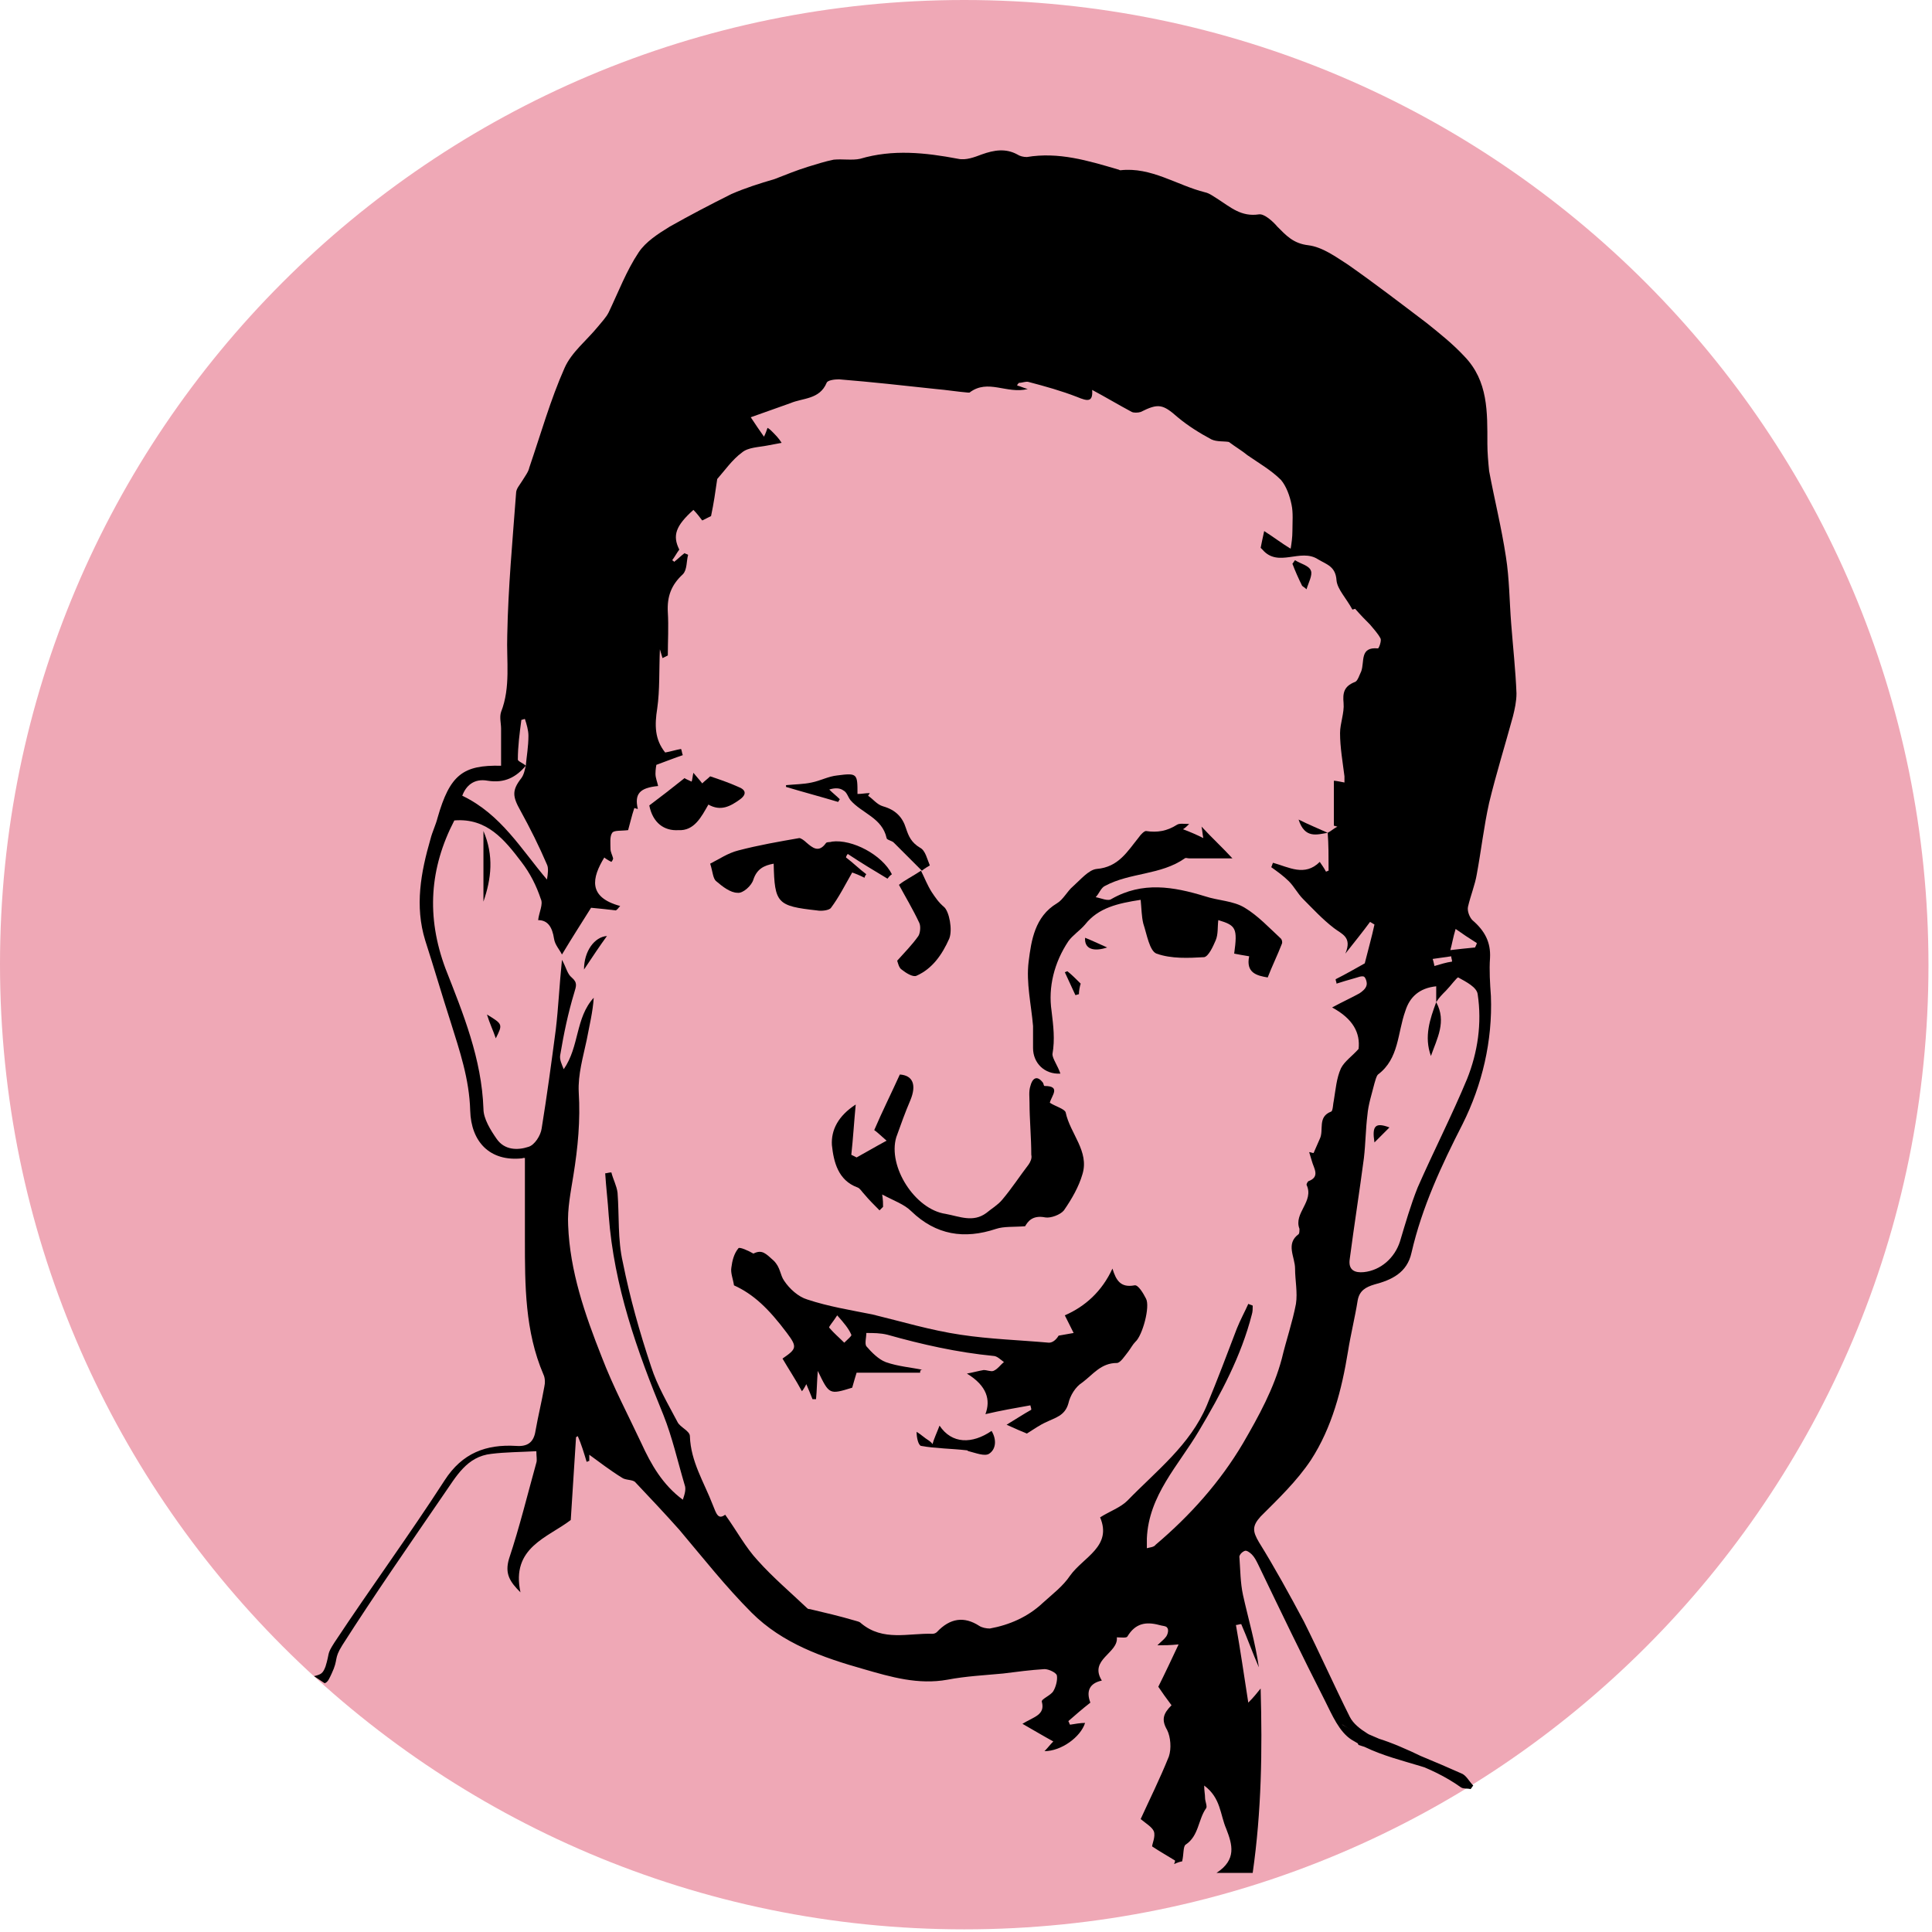 <?xml version="1.0" encoding="utf-8"?>
<!-- Generator: Adobe Illustrator 27.1.1, SVG Export Plug-In . SVG Version: 6.00 Build 0)  -->
<svg xmlns="http://www.w3.org/2000/svg" xmlns:xlink="http://www.w3.org/1999/xlink" version="1.1" id="Layer_2_copy" x="0px" y="0px" viewBox="0 0 219 219" style="enable-background:new 0 0 219 219;" xml:space="preserve" width="219" height="219">
<style type="text/css">
	.st0{fill-rule:evenodd;clip-rule:evenodd;fill:#EFA8B6;}
</style>
<g>
	<path id="Fill-1" class="st0" d="M109.3,218.7c60.4,0,109.3-49,109.3-109.3S169.7,0,109.3,0S0,49,0,109.3S49,218.7,109.3,218.7"/>
	<g>
		<g>
			<path d="M35.6,190c0.8-0.2,1-0.3,1.3-1.1c0.5-1.6,0.1-1.3,1-2.7c4.1-6.2,8.5-12.2,12.5-18.4c2-3.1,4.7-4.1,8.1-3.9     c1.3,0.1,2-0.4,2.2-1.7c0.3-1.7,0.7-3.3,1-5c0.1-0.4,0.1-1-0.1-1.4c-2.1-4.9-2.1-10.1-2.1-15.3c0-3,0-6,0-9.2     c0.1,0-0.1-0.1-0.3,0c-3.7,0.4-5.8-1.9-5.9-5.4c-0.1-3.6-1.2-6.8-2.2-10c-1-3.1-1.9-6.2-2.9-9.3c-1.2-3.9-0.5-7.7,0.6-11.5     c0.2-0.8,0.6-1.6,0.8-2.4c1.4-4.9,2.9-6,7.2-5.9c0-1.4,0-2.8,0-4.2c0-0.6-0.2-1.3,0-1.9c1.1-2.8,0.6-5.8,0.7-8.7     c0.1-5.4,0.6-10.7,1-16.1c0-0.5,0.4-0.9,0.7-1.4c0.3-0.5,0.7-1,0.8-1.5c1.3-3.8,2.4-7.7,4-11.3c0.8-1.8,2.5-3.1,3.8-4.7     c0.4-0.5,0.9-1,1.2-1.6c1.1-2.3,2-4.7,3.4-6.8c0.8-1.2,2.2-2.1,3.5-2.9c2.3-1.3,4.6-2.5,7-3.7c1.6-0.7,3.2-1.2,4.9-1.7     c1.3-0.5,2.5-1,3.8-1.4c1-0.3,1.9-0.6,2.9-0.8c1-0.1,2.1,0.1,3-0.1c3.7-1.1,7.4-0.7,11.1,0c0.9,0.2,1.9-0.2,2.7-0.5     c1.4-0.5,2.7-0.7,4,0c0.3,0.2,0.7,0.3,1.1,0.3c3.6-0.6,6.9,0.4,10.3,1.4c0.1,0,0.2,0.1,0.3,0.1c3.5-0.4,6.4,1.7,9.6,2.5     c0.5,0.1,1,0.5,1.5,0.8c1.4,0.9,2.6,2,4.6,1.7c0.6-0.1,1.6,0.8,2.1,1.4c1,1,1.8,1.9,3.5,2.1c1.6,0.2,3.1,1.3,4.5,2.2     c3,2.1,6,4.4,8.9,6.6c1.5,1.2,3,2.4,4.3,3.8c2.7,2.8,2.6,6.3,2.6,9.9c0,1,0.1,2.1,0.2,3.1c0.6,3.2,1.4,6.4,1.9,9.7     c0.4,2.5,0.4,5.1,0.6,7.6c0.2,2.6,0.5,5.3,0.6,7.9c0,0.9-0.2,1.8-0.4,2.6c-0.9,3.3-1.9,6.5-2.7,9.8c-0.6,2.7-0.9,5.4-1.4,8.1     c-0.2,1.2-0.7,2.4-1,3.7c-0.1,0.5,0.2,1.2,0.5,1.5c1.4,1.2,2.1,2.5,2,4.3c-0.1,1.4,0,2.9,0.1,4.3c0.2,5.1-1,10.1-3.2,14.5     c-2.4,4.7-4.6,9.4-5.8,14.6c-0.5,2.3-2.3,3.1-4.2,3.6c-1,0.3-1.7,0.7-1.9,1.8c-0.3,1.9-0.8,3.9-1.1,5.8     c-0.7,4.3-1.8,8.6-4.2,12.3c-1.6,2.4-3.7,4.4-5.7,6.4c-1,1.1-0.9,1.7-0.2,2.9c1.8,2.9,3.5,6,5.1,9c1.8,3.6,3.4,7.2,5.2,10.8     c0.4,0.8,1.2,1.4,2,1.9c5,2.9-6.6-3-1.6-0.3c-4.2-2.3,1.7,0.4,3.4,1.1c2.9,1.2,5.9,2.4,8.8,3.7c0.6,0.2,0.9,0.9,1.4,1.4     c-0.1,0.1-0.2,0.3-0.3,0.4c-0.4-0.1-0.8,0-1.1-0.2c-3.5-2.5-7.6-3.5-11.6-4.8c-2.2-4,14.1,4.5,11.8,4.3     c-4.2-2.3-8.6-2.4-12.6-4.9c-1.4-0.9-2.2-2.8-3-4.4c-2.6-5.1-5.1-10.3-7.6-15.5c-0.2-0.4-0.4-0.8-0.7-1.1     c-0.2-0.2-0.6-0.5-0.8-0.4c-0.3,0.1-0.7,0.5-0.6,0.8c0.1,1.4,0.1,2.8,0.4,4.2c0.6,2.7,1.4,5.4,1.8,8.2c-0.7-1.6-1.3-3.3-2-4.9     c-0.2,0-0.4,0.1-0.6,0.1c0.5,2.8,0.9,5.6,1.4,8.8c0.7-0.7,0.9-1,1.4-1.6c0.2,7.1,0.1,13.9-0.9,20.9c-0.7,0-1.3,0-1.9,0     c-0.6,0-1.2,0-2.2,0c2.3-1.5,1.8-3.2,1.1-5c-0.7-1.6-0.6-3.5-2.5-4.9c0,0.6,0.1,1,0.1,1.4c0,0.4,0.3,1,0.1,1.2     c-0.9,1.3-0.8,3.1-2.3,4.1c-0.3,0.2-0.2,1.1-0.4,1.9c-0.1,0-0.5,0.1-0.9,0.3c0-0.1,0.1-0.2,0.1-0.4c-0.8-0.5-1.7-1-2.6-1.6     c0-0.3,0.4-1.1,0.2-1.7c-0.2-0.5-0.9-0.9-1.5-1.4c1-2.2,2.2-4.6,3.2-7.1c0.3-0.9,0.2-2.2-0.2-3c-0.7-1.2-0.4-1.9,0.5-2.8     c-0.6-0.8-1.1-1.5-1.5-2.1c0.8-1.6,1.5-3.1,2.3-4.8c-1,0.1-1.6,0.1-2.4,0.1c0.4-0.4,0.8-0.7,1-1c0.2-0.3,0.3-0.8,0.1-1     c-0.1-0.2-0.6-0.2-0.9-0.3c-1.5-0.4-2.7-0.2-3.6,1.3c-0.1,0.2-0.7,0.1-1.2,0.1c0.2,1.8-3.2,2.5-1.7,4.9c-1.4,0.3-1.8,1.2-1.3,2.5     c-0.9,0.7-1.7,1.4-2.5,2.1c0.1,0.1,0.1,0.3,0.2,0.4c0.6-0.1,1.2-0.2,1.7-0.2c-0.5,1.6-2.7,3.2-4.6,3.2c0.4-0.4,0.6-0.7,1-1.1     c-1.1-0.6-2.1-1.2-3.5-2c1.3-0.8,2.6-1,2.2-2.5c-0.1-0.3,1-0.7,1.3-1.2c0.3-0.5,0.5-1.3,0.4-1.8c-0.1-0.3-0.9-0.7-1.4-0.7     c-1.6,0.1-3.1,0.3-4.7,0.5c-2.1,0.2-4.2,0.3-6.3,0.7c-3.3,0.6-6.4-0.3-9.5-1.2c-4.6-1.3-9.2-2.9-12.7-6.4     c-2.9-2.9-5.5-6.2-8.2-9.4c-1.6-1.8-3.3-3.6-5-5.4c-0.3-0.3-1.1-0.2-1.5-0.5c-1.3-0.8-2.6-1.8-3.7-2.6c0,0,0,0.3,0,0.7     c-0.1,0-0.2,0.1-0.3,0.1c-0.3-1-0.6-2-1-2.9c-0.1,0-0.1,0.1-0.2,0.1c-0.2,3.1-0.4,6.2-0.6,9.4c-2.6,2-6.8,3.1-5.7,8.2     c-1.2-1.2-1.8-2.1-1.3-3.8c1.2-3.6,2.1-7.3,3.1-10.9c0.1-0.3,0-0.7,0-1.3c-1.8,0.1-3.5,0.1-5.1,0.3c-2.8,0.3-4,2.6-5.4,4.6     c-3.9,5.7-7.8,11.3-11.5,17.1c-1,1.6-0.4,1.5-1.2,3.2c-0.2,0.4-0.4,1-0.8,1.1 M59.6,86.8c0.1-1.1,0.3-2.2,0.3-3.4     c0-0.6-0.2-1.3-0.4-1.9c-0.1,0-0.3,0.1-0.4,0.1c-0.2,1.5-0.4,3-0.4,4.5C58.7,86.3,59.3,86.5,59.6,86.8c-1.1,1.3-2.4,2-4.3,1.7     c-1.6-0.3-2.5,0.6-2.9,1.7c4.4,2.1,6.7,6.1,9.6,9.5c0.1-0.6,0.2-1.3,0-1.7c-0.9-2.1-1.9-4.1-3-6.1c-0.9-1.6-1-2.3,0.1-3.7     C59.4,87.8,59.5,87.2,59.6,86.8z M162.8,113.6L162.8,113.6c0-0.6,0-1.2,0-1.8c-1.9,0.2-3,1.2-3.5,2.8c-0.9,2.5-0.7,5.4-3.1,7.2     c-0.2,0.2-0.3,0.7-0.4,1c-0.3,1.2-0.7,2.4-0.8,3.6c-0.2,1.6-0.2,3.2-0.4,4.9c-0.5,3.8-1.1,7.6-1.6,11.4c-0.2,1.3,0.6,1.6,1.6,1.5     c1.9-0.2,3.5-1.6,4.1-3.5c0.6-2,1.2-4.1,2-6.1c1.8-4.1,3.9-8.2,5.6-12.3c1.2-3,1.7-6.3,1.2-9.6c-0.1-0.8-1.3-1.4-2.2-1.9     c-0.1-0.1-0.9,1-1.4,1.5C163.5,112.7,163.1,113.1,162.8,113.6z M150.5,94.4c0.4-0.2,0.7-0.5,1.1-0.7c-0.1,0-0.3-0.1-0.4-0.1     c0-1.7,0-3.3,0-5.1c0.2,0,0.7,0.1,1.2,0.2c0-0.2,0-0.5,0-0.7c-0.2-1.6-0.5-3.3-0.5-4.9c0-1.1,0.5-2.3,0.4-3.4     c-0.1-1.1,0-1.9,1.3-2.4c0.3-0.1,0.5-0.8,0.7-1.2c0.4-1.1-0.2-2.8,1.9-2.6c0.1,0,0.4-0.8,0.3-1.1c-0.3-0.6-0.8-1.1-1.2-1.6     c-0.5-0.5-1-1-1.7-1.8c0.1,0-0.3,0.1-0.3,0.1c-0.7-1.3-1.7-2.3-1.8-3.3c-0.1-1.6-1.1-1.8-2.1-2.4c-2-1.3-4.5,1-6.3-1.1     c-0.1-0.1-0.1-0.1-0.2-0.2c0.1-0.5,0.2-1,0.4-1.9c1.1,0.7,2,1.4,3,2c0.1-0.6,0.2-1.3,0.2-2c0-1,0.1-2.1-0.1-3     c-0.2-1-0.6-2.1-1.2-2.8c-1.1-1.1-2.5-1.9-3.8-2.8c-0.6-0.5-1.3-0.9-2.1-1.5c-0.5-0.1-1.4,0-2-0.3c-1.3-0.7-2.6-1.5-3.8-2.5     c-1.7-1.5-2.2-1.6-4.2-0.6c-0.3,0.1-0.8,0.1-1,0c-1.5-0.8-3-1.7-4.5-2.5c0.1,1.4-0.5,1.3-1.7,0.8c-1.8-0.7-3.6-1.2-5.5-1.7     c-0.3-0.1-0.7,0.1-1.1,0.1c-0.1,0.1-0.2,0.2-0.2,0.3c0.4,0.1,0.8,0.3,1.2,0.4c-2.4,0.6-4.5-1.2-6.6,0.4c0,0-0.1,0-0.2,0     c-1.2-0.1-2.4-0.3-3.6-0.4c-3.7-0.4-7.3-0.8-11-1.1c-0.5,0-1.3,0.1-1.4,0.4c-0.8,1.9-2.7,1.7-4.1,2.3c-1.4,0.5-2.8,1-4.5,1.6     c0.6,0.9,1,1.5,1.5,2.2c0.2-0.4,0.3-0.7,0.4-1c0.2,0.1,0.4,0.3,0.5,0.4c0.4,0.4,0.8,0.8,1.1,1.3c-0.5,0.1-1.1,0.2-1.6,0.3     c-1,0.2-2.2,0.2-2.9,0.8c-1.1,0.8-2,2.1-2.8,3c-0.2,1.4-0.4,2.8-0.7,4.2c-0.2,0.1-0.6,0.3-1,0.5c-0.3-0.4-0.6-0.8-1-1.2     c-2,1.8-2.4,2.9-1.6,4.5c-0.3,0.4-0.5,0.8-0.8,1.2c0.1,0.1,0.2,0.1,0.2,0.2c0.4-0.3,0.8-0.7,1.2-1c0.1,0.1,0.3,0.1,0.4,0.2     c-0.2,0.7-0.1,1.7-0.6,2.2c-1.3,1.2-1.8,2.5-1.7,4.3c0.1,1.6,0,3.3,0,4.9c-0.2,0.1-0.4,0.2-0.6,0.3c-0.1-0.3-0.2-0.7-0.3-1     c-0.1,2.4,0,4.6-0.3,6.7c-0.3,1.9-0.3,3.5,0.9,5c0.6-0.1,1.2-0.3,1.8-0.4c0.1,0.2,0.1,0.5,0.2,0.7c-0.9,0.3-1.9,0.7-3,1.1     c0,0-0.1,0.5-0.1,1c0,0.5,0.2,0.9,0.3,1.4c-2.1,0.2-2.7,0.9-2.3,2.6c-0.1,0-0.3-0.1-0.4-0.1c-0.3,0.9-0.5,1.8-0.7,2.5     c-0.8,0.1-1.6,0-1.8,0.3c-0.3,0.4-0.2,1.2-0.2,1.8c0,0.4,0.2,0.7,0.3,1.1c0,0.1-0.1,0.3-0.2,0.4c-0.4-0.2-0.7-0.4-0.8-0.5     c-1.4,2.3-1.9,4.5,1.8,5.5c-0.2,0.2-0.3,0.4-0.5,0.5c-0.8-0.1-1.7-0.2-2.8-0.3c-1,1.6-2.1,3.3-3.3,5.3c-0.3-0.6-0.8-1.1-0.9-1.8     c-0.2-1.3-0.7-2.1-1.8-2.1c0.1-0.9,0.6-1.8,0.3-2.4c-0.5-1.5-1.2-2.9-2.2-4.2c-1.9-2.5-3.9-5-7.6-4.7c-2.8,5.4-3.2,10.9-1,16.8     c2,5.1,4.1,10.2,4.3,15.9c0,1.1,0.8,2.4,1.5,3.4c0.9,1.3,2.4,1.3,3.6,0.9c0.7-0.2,1.4-1.3,1.5-2.1c0.6-3.7,1.1-7.4,1.6-11.2     c0.3-2.5,0.4-5,0.7-7.9c0.5,0.9,0.6,1.6,1.1,2c0.7,0.6,0.5,1,0.3,1.7c-0.7,2.3-1.2,4.7-1.6,7.1c-0.1,0.5,0.2,1.1,0.4,1.6     c1.8-2.6,1.3-5.8,3.4-8.1c-0.1,1.6-0.5,3.2-0.8,4.8c-0.4,1.9-1,3.9-0.9,5.9c0.2,3.2-0.1,6.3-0.6,9.4c-0.3,1.9-0.7,3.8-0.6,5.7     c0.2,5.2,1.9,10.1,3.8,14.9c1.3,3.4,3,6.6,4.5,9.8c1.1,2.4,2.4,4.7,4.7,6.4c0.2-0.6,0.4-1.2,0.2-1.7c-0.8-2.7-1.4-5.4-2.4-7.9     c-3-7.3-5.6-14.6-6.2-22.6c-0.1-1.6-0.3-3.2-0.4-4.8c0.2,0,0.4-0.1,0.7-0.1c0.2,0.8,0.6,1.5,0.7,2.3c0.2,2.6,0,5.3,0.6,7.9     c0.8,4,1.9,7.9,3.2,11.8c0.7,2.2,1.9,4.2,3,6.3c0.3,0.6,1.4,1,1.4,1.6c0.1,2.9,1.6,5.2,2.6,7.8c0.4,1,0.6,1.7,1.4,1.1     c1.3,1.8,2.3,3.7,3.7,5.2c1.7,1.9,3.7,3.6,5.6,5.4c0.1,0.1,0.2,0.1,0.3,0.1c1.7,0.4,3.4,0.8,5.1,1.3c0.3,0.1,0.5,0.1,0.7,0.3     c2.5,2.1,5.4,1.1,8.1,1.2c0.2,0,0.4-0.1,0.5-0.2c1.5-1.6,3.1-1.8,4.8-0.7c0.3,0.2,0.8,0.3,1.2,0.3c2.2-0.4,4.3-1.3,6-2.9     c1.1-1,2.3-1.9,3.1-3.1c1.5-2.1,4.8-3.3,3.4-6.6c1.1-0.7,2.3-1.1,3.1-1.9c3.3-3.4,7.1-6.3,9-10.8c1.2-2.9,2.3-5.8,3.4-8.7     c0.4-1,0.9-1.9,1.3-2.8c0.2,0.1,0.3,0.1,0.5,0.2c0,0.3,0,0.7-0.1,1c-1.2,4.7-3.5,9-6,13.2c-2.3,3.9-5.7,7.3-5.9,12.2     c0,0.4,0,0.7,0,1.1c0.3-0.1,0.8-0.1,1-0.4c3.9-3.3,7.3-7.1,9.9-11.5c1.8-3.1,3.5-6.2,4.4-9.6c0.5-2.1,1.2-4.1,1.6-6.2     c0.2-1.3-0.1-2.7-0.1-4c0-1.3-1.1-2.8,0.4-3.9c0.1-0.1,0.1-0.4,0.1-0.6c-0.7-1.8,1.7-3.1,0.8-5c0-0.1,0.1-0.3,0.2-0.4     c1.4-0.5,0.6-1.5,0.4-2.3c-0.1-0.3-0.2-0.7-0.3-1c0.2,0,0.3,0.1,0.5,0.1c0.2-0.5,0.5-1.1,0.7-1.6c0.5-1-0.3-2.5,1.3-3.1     c0.2-0.1,0.2-0.9,0.3-1.3c0.2-1.2,0.3-2.5,0.8-3.6c0.4-0.8,1.3-1.4,2-2.2c0.2-1.8-0.6-3.4-3-4.7c1.3-0.7,2.2-1.1,3.1-1.6     c0.3-0.2,0.7-0.5,0.8-0.9c0.1-0.3-0.1-0.9-0.3-1c-0.3-0.1-0.7,0.1-1.1,0.2c-0.7,0.2-1.4,0.4-2,0.6c0-0.2-0.1-0.3-0.1-0.5     c1.2-0.6,2.4-1.3,3.3-1.8c0.4-1.6,0.8-3,1.1-4.4c-0.2-0.1-0.3-0.2-0.5-0.3c-0.8,1.1-1.7,2.2-2.8,3.6c0.8-1.9-0.4-2.2-1.3-2.9     c-1.3-1-2.4-2.2-3.5-3.3c-0.6-0.6-1-1.4-1.6-2c-0.6-0.6-1.3-1.1-2-1.6c0.1-0.2,0.1-0.3,0.2-0.5c1.8,0.5,3.6,1.6,5.3-0.1     c0.2,0.3,0.5,0.7,0.7,1.1c0.1,0,0.2-0.1,0.3-0.1C150.6,97,150.6,95.7,150.5,94.4L150.5,94.4z M165,105.3c-0.3,1-0.4,1.7-0.6,2.4     c0.8-0.1,1.8-0.2,2.8-0.3c0.1-0.2,0.2-0.4,0.2-0.5C166.6,106.4,165.7,105.8,165,105.3z M164.6,109c0-0.2-0.1-0.4-0.1-0.6     c-0.7,0.1-1.4,0.2-2.1,0.3c0.1,0.3,0.2,0.8,0.2,0.8C163.3,109.3,163.9,109.1,164.6,109z"/>
			<path d="M104.3,155.6c-2.3,0-4.6,0-7.2,0c-0.1,0.3-0.3,1-0.5,1.7c-2.6,0.8-2.6,0.8-3.9-1.9c-0.1,1.2-0.1,2.2-0.2,3.2     c-0.1,0-0.3,0-0.4,0c-0.2-0.5-0.4-1-0.7-1.7c-0.2,0.4-0.4,0.7-0.5,0.8c-0.7-1.3-1.5-2.5-2.2-3.7c1.6-1.1,1.7-1.3,0.5-2.9     c-2.1-2.8-3.8-4.4-6-5.4c-0.1-0.7-0.4-1.4-0.3-2c0.1-0.8,0.3-1.6,0.8-2.2c0.1-0.2,1.2,0.3,1.7,0.6c1-0.5,1.4,0,2.3,0.8     c0.8,0.8,0.7,1.6,1.2,2.3c0.6,0.9,1.6,1.8,2.6,2.1c2.4,0.8,4.9,1.2,7.4,1.7c3.3,0.8,6.6,1.8,10,2.3c3.3,0.5,6.6,0.6,10,0.9     c0.4,0,0.8-0.3,1.1-0.8c0.6-0.1,1.1-0.2,1.7-0.3c-0.3-0.6-0.6-1.2-1-2c2.3-1,4.2-2.7,5.4-5.3c0.4,1.3,0.9,2.2,2.5,1.9     c0.4-0.1,1,0.9,1.3,1.5c0.5,0.9-0.4,4.2-1.2,4.9c-0.3,0.3-0.5,0.7-0.8,1.1c-0.4,0.5-0.9,1.3-1.3,1.3c-1.8,0-2.7,1.3-3.9,2.2     c-0.8,0.5-1.4,1.5-1.6,2.4c-0.4,1.4-1.5,1.6-2.5,2.1c-0.7,0.3-1.4,0.8-2.2,1.3c-0.5-0.2-1.2-0.5-2.3-1c1-0.6,1.9-1.2,2.8-1.7     c0-0.2-0.1-0.4-0.1-0.5c-1.7,0.3-3.4,0.6-5.1,1c0.6-1.6,0.2-3.2-2.1-4.6c0.6-0.1,1.3-0.3,1.9-0.4c0.4,0,0.8,0.2,1.1,0.1     c0.5-0.2,0.8-0.7,1.2-1c-0.4-0.3-0.8-0.7-1.2-0.7c-4.1-0.4-8.1-1.3-12-2.4c-0.8-0.2-1.6-0.2-2.4-0.2c0,0.5-0.2,1.2,0,1.5     c0.6,0.7,1.4,1.5,2.2,1.8c1.4,0.5,2.9,0.6,4.3,0.9C104.3,155.2,104.3,155.4,104.3,155.6z M94.9,149.1c-0.5,0.8-1,1.3-0.9,1.4     c0.5,0.6,1.1,1.1,1.7,1.7c0.3-0.3,0.9-0.8,0.8-0.9C96.2,150.6,95.7,150,94.9,149.1z"/>
			<path d="M120.2,121.7c-1.8,0.1-3.1-1.2-3.1-2.9c0-0.8,0-1.7,0-2.5c-0.2-2.4-0.8-4.9-0.5-7.3c0.3-2.4,0.7-5.1,3.2-6.6     c0.7-0.4,1.2-1.4,1.8-1.9c0.9-0.8,1.8-1.9,2.7-2c2.5-0.2,3.5-2,4.8-3.6c0.2-0.3,0.6-0.7,0.8-0.7c1.3,0.2,2.4,0,3.5-0.7     c0.3-0.2,0.8-0.1,1.4-0.1c-0.3,0.3-0.4,0.4-0.7,0.6c0.8,0.3,1.5,0.6,2.3,1c-0.1-0.5-0.1-0.8-0.2-1.3c1.2,1.3,2.4,2.4,3.5,3.6     c-1.6,0-3.2,0-4.9,0c-0.2,0-0.4-0.1-0.5,0c-2.7,1.9-6.2,1.6-9,3.1c-0.5,0.2-0.7,0.9-1.1,1.3c0.6,0.1,1.4,0.5,1.8,0.2     c3.5-2,7-1.4,10.6-0.3c1.5,0.5,3.2,0.5,4.5,1.3c1.5,0.9,2.8,2.3,4.1,3.5c0.1,0.1,0.2,0.4,0.1,0.6c-0.5,1.3-1.1,2.5-1.6,3.8     c-1.2-0.2-2.5-0.5-2.1-2.4c-0.6-0.1-1.2-0.2-1.7-0.3c0.4-2.9,0.2-3.2-1.8-3.8c-0.1,0.8,0,1.6-0.3,2.3c-0.3,0.7-0.8,1.8-1.3,1.9     c-1.8,0.1-3.7,0.2-5.4-0.4c-0.8-0.3-1.1-2.2-1.5-3.4c-0.2-0.8-0.2-1.7-0.3-2.7c-2.6,0.4-4.8,0.9-6.3,2.8     c-0.6,0.7-1.4,1.2-1.9,1.9c-1.6,2.4-2.3,5.2-1.9,7.9c0.2,1.7,0.4,3.2,0.1,4.9C119.3,120,119.9,120.8,120.2,121.7z"/>
			<path d="M102,121.8c1.5,0.1,1.9,1.2,1.2,2.9c-0.6,1.4-1.1,2.8-1.6,4.2c-1,3.3,2.1,8.2,5.6,8.7c1.6,0.3,3.1,1,4.6-0.1     c0.6-0.5,1.3-0.9,1.8-1.5c1.1-1.3,2-2.7,3-4c0.2-0.3,0.4-0.7,0.3-1.1c0-2-0.2-4-0.2-5.9c0-0.6-0.1-1.3,0.1-1.9     c0.2-0.8,0.7-1.3,1.4-0.4c0.1,0.1,0.1,0.4,0.2,0.4c1.9,0,0.8,1.1,0.6,1.9c0.6,0.4,1.7,0.7,1.8,1.1c0.5,2.4,2.7,4.4,1.9,7     c-0.4,1.4-1.2,2.8-2.1,4.1c-0.4,0.5-1.5,0.9-2.1,0.8c-1.5-0.3-2,0.5-2.3,1c-1.3,0.1-2.4,0-3.3,0.3c-3.6,1.2-6.8,0.7-9.6-2     c-0.8-0.8-2-1.2-3.3-1.9c0.1,0.7,0.1,1,0.1,1.4c-0.1,0.1-0.2,0.2-0.4,0.4c-0.6-0.6-1.2-1.2-1.7-1.8c-0.3-0.3-0.5-0.7-0.8-0.8     c-2.2-0.8-2.7-2.9-2.9-4.8c-0.1-1.7,0.7-3.3,2.7-4.6c-0.2,2.1-0.3,3.9-0.5,5.7c0.2,0.1,0.4,0.2,0.6,0.3c1.1-0.6,2.1-1.2,3.4-1.9     c-0.8-0.7-1.1-1-1.4-1.2C100,126,101,124,102,121.8z"/>
			<path d="M100.6,99.6c-1.5-0.9-3-1.8-4.5-2.8c-0.1,0.1-0.2,0.3-0.2,0.4c0.8,0.6,1.5,1.3,2.3,1.9c-0.1,0.1-0.2,0.3-0.2,0.4     c-0.6-0.3-1.1-0.5-1.4-0.6c-0.8,1.4-1.5,2.8-2.4,4c-0.2,0.3-1.1,0.4-1.6,0.3c-4.5-0.5-4.8-0.8-4.9-5.3c-1.1,0.2-1.9,0.6-2.3,1.8     c-0.2,0.7-1.2,1.6-1.8,1.5c-0.8,0-1.7-0.7-2.4-1.3c-0.4-0.3-0.4-1.1-0.7-2c1-0.5,2-1.2,3.2-1.5c2.3-0.6,4.6-1,6.9-1.4     c0.2,0,0.6,0.3,0.8,0.5c0.7,0.6,1.4,1.2,2.2,0.1c0.1-0.2,0.5-0.1,0.7-0.2c2.3-0.3,5.7,1.5,6.8,3.7     C100.8,99.3,100.7,99.5,100.6,99.6z"/>
			<path d="M104.4,98.7c0.4,0.8,0.7,1.6,1.2,2.4c0.4,0.6,0.8,1.2,1.4,1.7c0.6,0.5,1,2.6,0.6,3.6c-0.8,1.8-1.9,3.4-3.7,4.2     c-0.4,0.2-1.2-0.3-1.7-0.7c-0.3-0.2-0.4-0.7-0.5-1c0.8-0.9,1.7-1.8,2.4-2.8c0.2-0.3,0.3-1.1,0.1-1.5c-0.7-1.5-1.6-3-2.3-4.3     C102.5,99.8,103.5,99.3,104.4,98.7C104.5,98.7,104.4,98.7,104.4,98.7z"/>
			<path d="M73.6,91.3c1.2-0.9,2.5-1.9,4-3.1c0.1,0.1,0.4,0.2,0.8,0.4c0.1-0.3,0.1-0.6,0.2-1c0.4,0.5,0.7,0.8,1,1.2     c0.3-0.3,0.6-0.5,0.9-0.8c0.9,0.3,2.1,0.7,3.2,1.2c0.8,0.3,1,0.8,0.2,1.4c-1.1,0.8-2.2,1.4-3.6,0.6c-0.8,1.4-1.6,3-3.4,2.9     C75.3,94.2,74,93.3,73.6,91.3z"/>
			<path d="M104.5,98.7c-1.1-1.1-2.1-2.1-3.2-3.2c-0.2-0.2-0.8-0.3-0.8-0.5c-0.5-2.3-2.8-2.8-4.1-4.3c-0.3-0.4-0.4-0.9-0.8-1.1     c-0.4-0.3-1-0.3-1.6-0.1c0.4,0.4,0.8,0.7,1.2,1.1c-0.1,0.1-0.1,0.2-0.2,0.3c-2-0.6-3.9-1.1-5.9-1.7c0-0.1,0-0.1,0-0.2     c1-0.1,2-0.1,2.9-0.3c1-0.2,1.9-0.7,2.9-0.8c2.3-0.3,2.3-0.2,2.3,2.1c0.5,0,0.9-0.1,1.4-0.1c-0.1,0.1-0.1,0.2-0.2,0.3     c0.6,0.4,1,1,1.7,1.2c1.4,0.4,2.2,1.2,2.6,2.5c0.3,0.9,0.6,1.6,1.6,2.2c0.6,0.3,0.8,1.3,1.1,2C105.4,98.1,104.7,98.5,104.5,98.7     C104.4,98.7,104.5,98.7,104.5,98.7z"/>
			<path d="M109.6,164.4c-1.7-0.2-3.5-0.2-5.2-0.5c-0.3-0.1-0.5-0.9-0.5-1.6c0.5,0.3,0.9,0.7,1.4,1c0.1,0.1,0.3,0.2,0.4,0.4     c0.2-0.7,0.5-1.3,0.8-2.1c1.4,2.1,3.7,2.1,5.9,0.6c0.6,1,0.5,2.1-0.3,2.6c-0.5,0.3-1.5-0.1-2.3-0.3     C109.7,164.5,109.7,164.4,109.6,164.4z"/>
			<path d="M54.8,102.2c0-2.7,0-5.3,0-8C56,97,55.7,99.6,54.8,102.2z"/>
			<path d="M147.6,66.4c-0.4-0.8-0.8-1.7-1.1-2.5c0.1-0.1,0.2-0.3,0.3-0.4c0.6,0.4,1.6,0.6,1.8,1.2c0.2,0.5-0.3,1.4-0.5,2.1     C147.9,66.6,147.7,66.5,147.6,66.4z"/>
			<path d="M66.2,109.9c0-2.1,1.2-3.7,2.6-3.8C68,107.2,67.2,108.4,66.2,109.9z"/>
			<path d="M150.5,94.4c-1.2,0.2-2.6,0.7-3.3-1.5C148.4,93.5,149.4,93.9,150.5,94.4C150.5,94.4,150.5,94.4,150.5,94.4z"/>
			<path d="M121,110.1c0.5,0.4,1,0.9,1.5,1.4c-0.1,0.3-0.2,0.8-0.2,1.2c-0.1,0-0.3,0.1-0.4,0.1c-0.4-0.9-0.8-1.7-1.2-2.6     C120.8,110.2,120.9,110.1,121,110.1z"/>
			<path d="M56.2,117.7c-0.3-0.9-0.7-1.7-1-2.7C57,116.1,57,116.1,56.2,117.7z"/>
			<path d="M123,106.3c1,0.4,1.8,0.8,2.5,1.1C124,107.9,122.9,107.6,123,106.3z"/>
			<path d="M162.8,113.6c1.2,2.2,0.1,4.1-0.6,6.1C161.4,117.5,162.1,115.5,162.8,113.6C162.8,113.6,162.8,113.6,162.8,113.6z"/>
			<path d="M157.5,127.8c-0.6,0.6-1.1,1.1-1.7,1.7C155.5,127.6,155.9,127.2,157.5,127.8z"/>
		</g>
	</g>
</g>
</svg>
